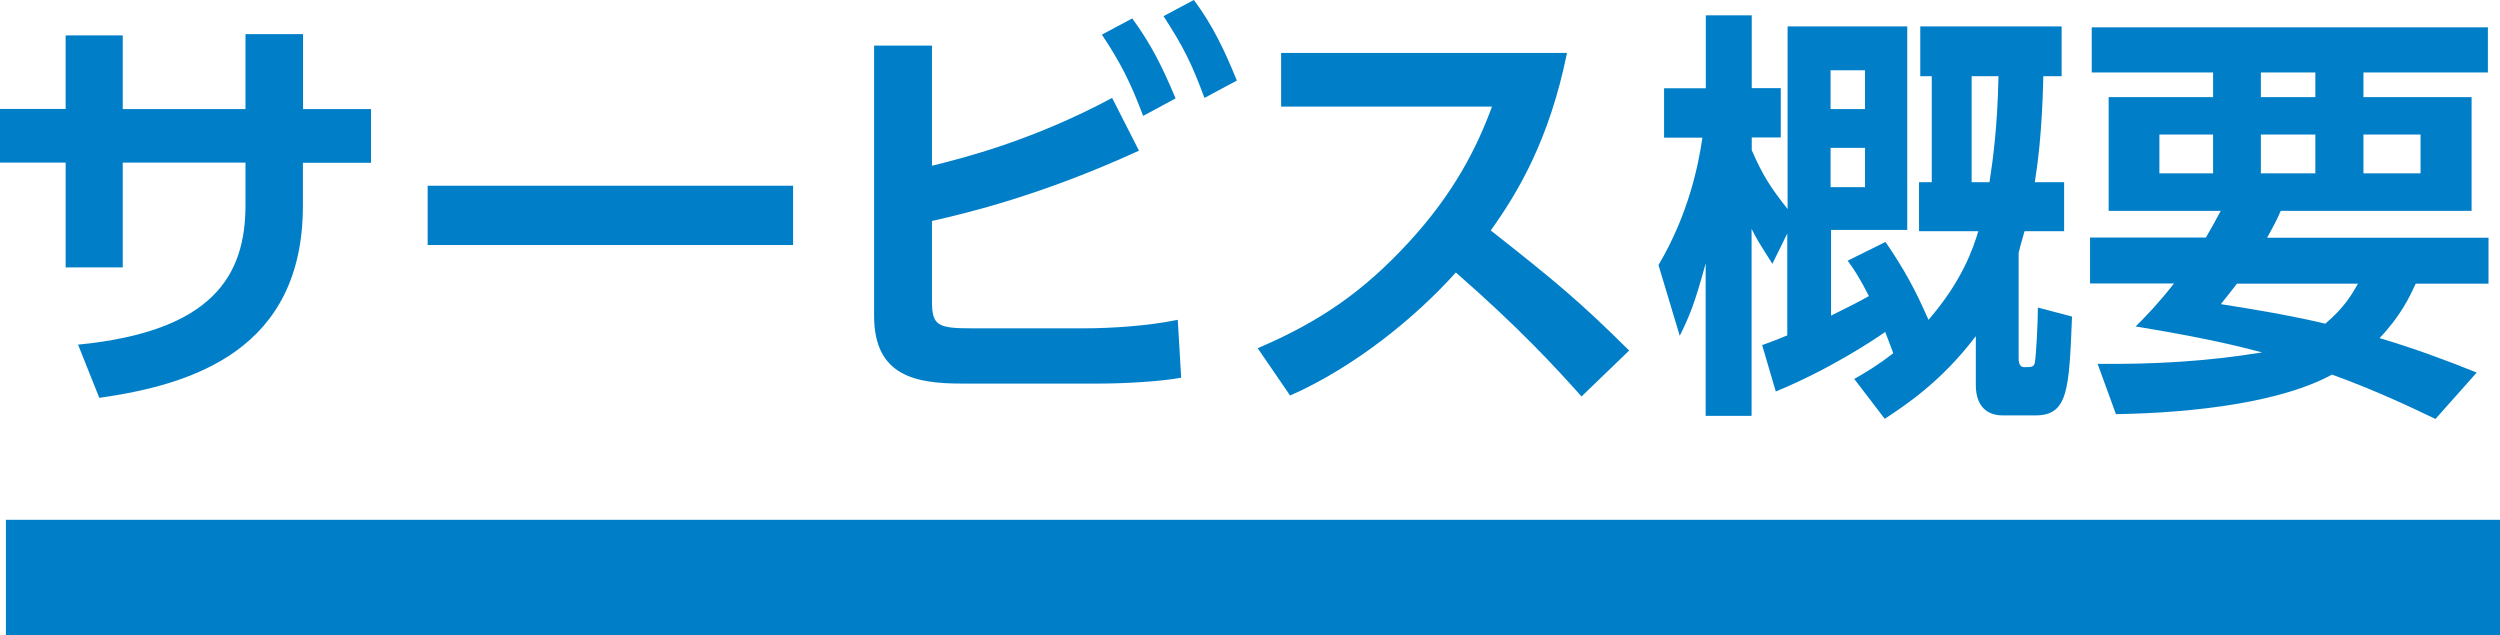 <?xml version="1.0" encoding="UTF-8"?><svg id="Layer_2" xmlns="http://www.w3.org/2000/svg" width="161.11" height="40.92" viewBox="0 0 161.11 40.92"><defs><style>.cls-1{fill:#007fc8;}</style></defs><g id="text"><rect class="cls-1" x=".38" y="33.5" width="160.73" height="7.42"/><path class="cls-1" d="M23.91,7.03v3.46h-4.39v2.77c0,9.33-7.16,11.53-13.12,12.38l-1.37-3.43c8.7-.85,10.79-4.47,10.79-8.98v-2.75h-7.91v6.75h-3.68v-6.75H0v-3.46h4.23V2.28h3.68v4.75h7.91V2.2h3.71v4.83h4.39Z"/><path class="cls-1" d="M51.11,11.97v3.82h-23.55v-3.82h23.55Z"/><path class="cls-1" d="M60.06,10.68c2-.49,6.48-1.62,11.61-4.37l1.73,3.4c-6.29,2.88-11.04,4.01-13.34,4.53v5.16c0,1.59.36,1.76,2.61,1.76h7.11c1.84,0,4.25-.16,6.12-.55l.22,3.73c-1.32.25-3.68.38-5.35.38h-8.76c-2.99,0-5.68-.47-5.68-4.37V2.94h3.73v7.74ZM72.96,1.18c1.21,1.65,1.92,3.07,2.8,5.16l-2.09,1.13c-.82-2.17-1.43-3.38-2.66-5.24l1.95-1.04ZM76.94,0c1.24,1.67,1.98,3.27,2.77,5.19l-2.09,1.12c-.82-2.22-1.37-3.32-2.64-5.27l1.95-1.04Z"/><path class="cls-1" d="M100.98,3.43c-1.13,5.57-3.16,8.98-4.91,11.42,4.17,3.29,5.65,4.5,8.92,7.74l-3.07,2.96c-1.67-1.87-4.01-4.42-8.1-7.99-2.58,2.88-6.51,6.09-10.68,7.93l-2.09-3.05c3.98-1.7,6.78-3.62,9.72-6.81,2.96-3.21,4.42-6.15,5.38-8.76h-13.59v-3.46h18.42Z"/><path class="cls-1" d="M119.48,24.43c.77-.44,1.56-.91,2.53-1.67-.14-.36-.22-.6-.52-1.37-.82.58-3.65,2.44-7.05,3.84l-.88-2.99c.6-.22.99-.36,1.62-.63v-6.56l-.96,1.95c-.93-1.46-1.02-1.62-1.34-2.25v12.05h-2.96v-9.83c-.71,2.63-1.07,3.46-1.67,4.67l-1.37-4.56c1.95-3.29,2.58-6.48,2.83-8.21h-2.47v-3.18h2.69V.99h2.96v4.69h1.87v3.18h-1.87v.82c.71,1.62,1.18,2.36,2.31,3.79V1.7h7.71v13.12h-4.91v5.52c1.21-.6,1.92-.96,2.44-1.26-.63-1.24-.99-1.76-1.37-2.28l2.44-1.21c1.21,1.78,1.89,3.02,2.77,5.02,2.17-2.5,2.88-4.61,3.21-5.71h-3.82v-3.16h.82v-6.83h-.74V1.7h9.11v3.21h-1.18c-.08,3.71-.38,5.76-.55,6.83h1.89v3.16h-2.55c-.25.85-.3,1.07-.38,1.4v6.73c0,.22,0,.63.36.63.49,0,.63,0,.69-.33.08-.47.19-2.61.19-3.51l2.2.58c-.19,4.72-.25,6.37-2.36,6.37h-2.11c-1.07,0-1.73-.66-1.73-1.95v-3.16c-2.22,2.94-4.56,4.47-5.87,5.33l-1.95-2.55ZM117.97,4.53v2.5h2.22v-2.5h-2.22ZM117.97,9.53v2.53h2.22v-2.53h-2.22ZM127.06,4.91v6.83h1.15c.22-1.4.52-3.6.58-6.83h-1.73Z"/><path class="cls-1" d="M142.15,15.32c.38-.66.6-1.04.96-1.73h-7.22v-7.33h6.73v-1.59h-7.82V1.76h25.53v2.91h-8.02v1.59h6.97v7.33h-12.3c-.19.44-.36.8-.88,1.73h14.27v2.96h-4.69c-.41.88-.96,2.06-2.33,3.51,2.22.66,4.15,1.37,6.26,2.22l-2.66,2.99c-1.48-.71-3.84-1.84-6.67-2.86-3.13,1.73-8.67,2.47-13.92,2.55l-1.18-3.24c3.54.03,6.92-.14,10.6-.74-1.45-.38-3.62-.93-8.15-1.67.74-.74,1.48-1.51,2.47-2.77h-5.41v-2.96h7.47ZM139.16,11.17h3.46v-2.5h-3.46v2.5ZM144.16,18.28c-.49.63-.55.71-1.04,1.32,2.11.33,4.56.74,6.73,1.26,1.23-1.04,1.7-1.87,2.11-2.58h-7.8ZM145.7,6.26h3.51v-1.59h-3.51v1.59ZM145.7,11.17h3.51v-2.5h-3.51v2.5ZM152.31,11.17h3.68v-2.5h-3.68v2.5Z"/></g></svg>